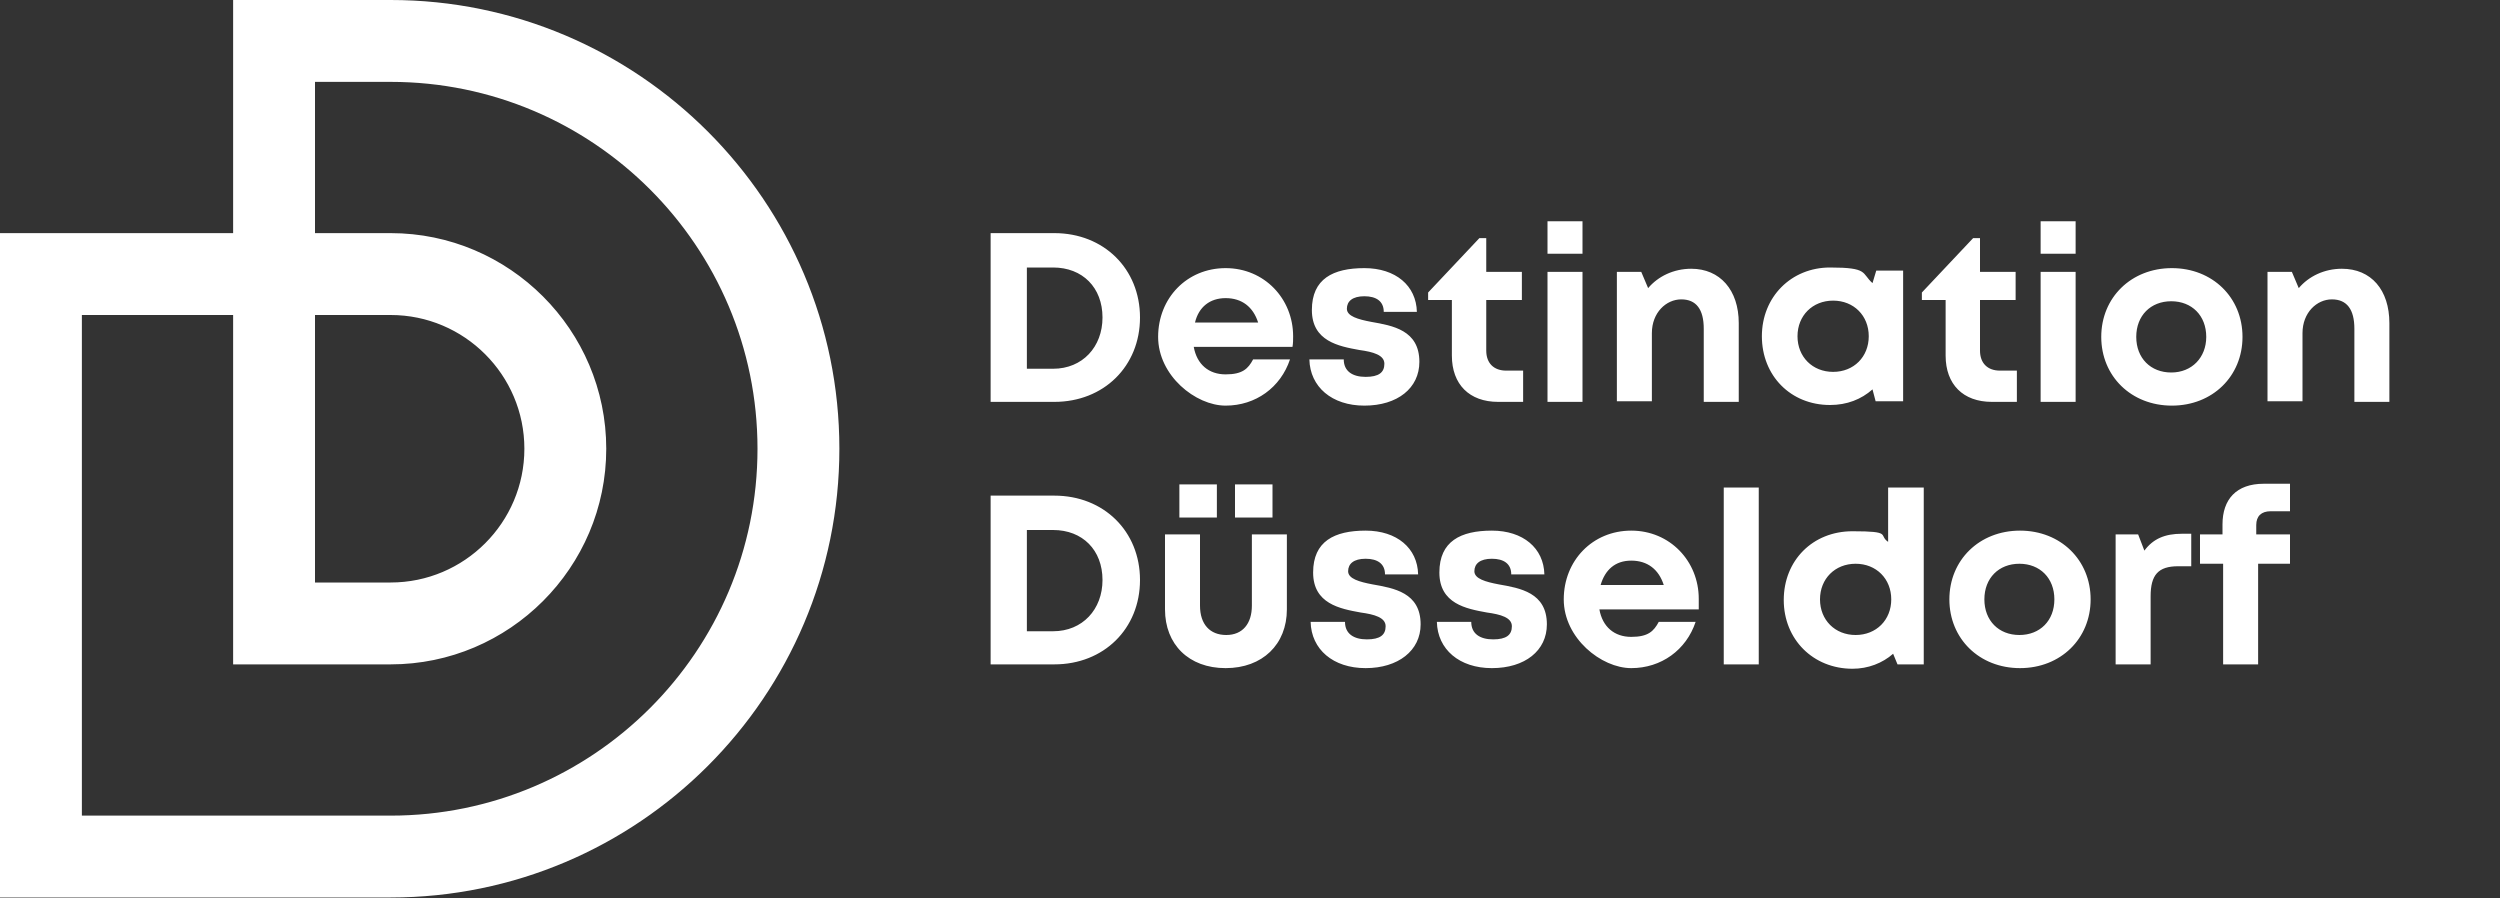 <?xml version="1.0" encoding="UTF-8"?>
<svg id="Ebene_1" xmlns="http://www.w3.org/2000/svg" width="400" height="143.7" version="1.1" viewBox="0 0 400 143.7">
  <rect x="0" y="0" width="400" height="143.7" fill="#333333" stroke="none"/>
  <!-- Generator: Adobe Illustrator 29.4.0, SVG Export Plug-In . SVG Version: 2.1.0 Build 152)  -->
  <defs>
    <style>
      .st0 {
        fill: #fff;
      }
    </style>
  </defs>
  <path class="st0" d="M182.4,50.8c0,7.8-5.8,13.5-13.7,13.5h-10.2v-27h10.2c7.9,0,13.7,5.7,13.7,13.5ZM176.4,50.8c0-4.8-3.2-8-7.9-8h-4.2v16.2h4.2c4.7,0,7.9-3.5,7.9-8.2ZM206.9,53.8c0,.6,0,1.1-.1,1.7h-15.8c.5,2.8,2.4,4.4,5.1,4.4s3.6-.9,4.4-2.4h5.9c-1.5,4.5-5.5,7.4-10.3,7.4s-10.8-4.8-10.8-11,4.6-11,10.8-11,10.8,4.9,10.8,10.9h0ZM191.2,51.6h10.1c-.8-2.5-2.6-3.9-5.2-3.9-2.5,0-4.3,1.4-4.9,3.9ZM218.3,64.9c-5.2,0-8.7-3-8.8-7.4h5.5c0,1.9,1.4,2.8,3.5,2.8s3-.7,3-2.1-1.8-1.9-4-2.2c-3.3-.6-7.6-1.4-7.6-6.4s3.4-6.7,8.4-6.7,8.3,2.8,8.4,7h-5.3c0-1.7-1.2-2.5-3.1-2.5s-2.8.8-2.8,2,1.8,1.7,3.9,2.1c3.4.6,7.7,1.3,7.7,6.4,0,4.2-3.5,7-8.8,7h0ZM243.7,59.3v5h-4c-4.6,0-7.4-2.8-7.4-7.4v-8.9h-3.8v-1.2l8.2-8.7h1.1v5.4h5.7v4.5h-5.7v8.1c0,2,1.2,3.2,3.2,3.2h2.7ZM247.6,43.5h5.6v20.8h-5.6v-20.8ZM247.6,35.4h5.6v5.2h-5.6v-5.2ZM278.2,51.7v12.6h-5.6v-11.7c0-3.1-1.2-4.7-3.6-4.7s-4.7,2.1-4.7,5.4v10.9h-5.6v-20.7h3.9l1.1,2.6c1.6-1.9,4.1-3.1,6.9-3.1,4.6,0,7.6,3.4,7.6,8.7ZM304.5,43.4v20.8h-4.4l-.5-1.9c-1.8,1.6-4.1,2.5-6.8,2.5-6.3,0-10.9-4.7-10.9-11s4.7-11,10.9-11,5,.9,6.8,2.5l.6-2h4.3ZM299,53.8c0-3.3-2.4-5.7-5.7-5.7s-5.7,2.4-5.7,5.7,2.4,5.7,5.7,5.7c3.3,0,5.7-2.4,5.7-5.7ZM322.7,59.3v5h-4c-4.6,0-7.4-2.8-7.4-7.4v-8.9h-3.8v-1.2l8.2-8.7h1.1v5.4h5.7v4.5h-5.7v8.1c0,2,1.2,3.2,3.2,3.2h2.7ZM326.5,43.5h5.6v20.8h-5.6v-20.8ZM326.5,35.4h5.6v5.2h-5.6v-5.2ZM336.2,53.9c0-6.3,4.8-11,11.3-11s11.3,4.7,11.3,11-4.8,11-11.3,11-11.3-4.7-11.3-11ZM353,53.9c0-3.4-2.3-5.7-5.6-5.7s-5.6,2.3-5.6,5.7,2.3,5.7,5.6,5.7,5.6-2.4,5.6-5.7ZM382.3,51.7v12.6h-5.6v-11.7c0-3.1-1.2-4.7-3.6-4.7s-4.7,2.1-4.7,5.4v10.9h-5.6v-20.7h3.9l1.1,2.6c1.6-1.9,4.1-3.1,6.9-3.1,4.7,0,7.6,3.4,7.6,8.7ZM182.4,92.8c0,7.8-5.8,13.5-13.7,13.5h-10.2v-27h10.2c7.9,0,13.7,5.7,13.7,13.5ZM176.4,92.8c0-4.8-3.2-8-7.9-8h-4.2v16.2h4.2c4.7,0,7.9-3.5,7.9-8.2ZM186.4,97.5v-12h5.6v11.4c0,3,1.6,4.7,4.2,4.7s4.1-1.8,4.1-4.7v-11.4h5.6v12c0,5.6-3.9,9.4-9.8,9.4s-9.7-3.8-9.7-9.4ZM188.7,77.5h6v5.3h-6v-5.3ZM197.6,77.5h6v5.3h-6v-5.3ZM218.5,106.9c-5.2,0-8.7-3-8.8-7.4h5.5c0,1.9,1.4,2.8,3.5,2.8s3-.7,3-2.1-1.8-1.9-4-2.2c-3.3-.6-7.6-1.4-7.6-6.4s3.4-6.7,8.4-6.7,8.3,2.8,8.4,7h-5.3c0-1.7-1.2-2.5-3.1-2.5s-2.8.8-2.8,2,1.8,1.7,3.9,2.1c3.4.6,7.7,1.3,7.7,6.4,0,4.2-3.6,7-8.8,7h0ZM238.7,106.9c-5.2,0-8.7-3-8.8-7.4h5.5c0,1.9,1.4,2.8,3.5,2.8s3-.7,3-2.1-1.8-1.9-4-2.2c-3.3-.6-7.6-1.4-7.6-6.4s3.4-6.7,8.4-6.7,8.3,2.8,8.4,7h-5.3c0-1.7-1.2-2.5-3.1-2.5s-2.8.8-2.8,2,1.8,1.7,3.9,2.1c3.4.6,7.7,1.3,7.7,6.4,0,4.2-3.5,7-8.8,7h0ZM271.7,97.5h-15.8c.5,2.8,2.4,4.4,5.1,4.4s3.6-.9,4.4-2.4h5.9c-1.5,4.5-5.5,7.4-10.3,7.4s-10.8-4.8-10.8-11,4.6-11,10.8-11,10.8,4.9,10.8,10.9,0,1.1,0,1.7ZM256.1,93.6h10.1c-.8-2.5-2.6-3.9-5.2-3.9s-4.2,1.5-4.9,3.9ZM275.8,78h5.6v28.3h-5.6v-28.3ZM307.8,78v28.3h-4.2l-.7-1.7c-1.7,1.5-4,2.4-6.5,2.4-6.3,0-11-4.7-11-11s4.6-11,11-11,4.1.6,5.7,1.7v-8.7h5.7ZM302.6,95.9c0-3.3-2.4-5.7-5.7-5.7s-5.7,2.4-5.7,5.7,2.4,5.7,5.7,5.7,5.7-2.4,5.7-5.7ZM311.9,95.9c0-6.3,4.8-11,11.3-11s11.3,4.7,11.3,11-4.8,11-11.3,11-11.3-4.7-11.3-11ZM328.7,95.9c0-3.4-2.3-5.7-5.6-5.7s-5.6,2.3-5.6,5.7,2.3,5.7,5.6,5.7,5.6-2.3,5.6-5.7ZM349.1,85.4h1.5v5.2h-2.1c-3.2,0-4.4,1.4-4.4,4.8v10.9h-5.6v-20.8h3.6l1,2.6c1.4-1.9,3.3-2.7,6-2.7ZM366.5,90.2h-5.2v16.1h-5.6v-16.1h-3.7v-4.7h3.6v-1.6c0-4,2.2-6.5,6.6-6.5h4.2v4.4h-3.1c-1.5,0-2.3.8-2.3,2.2v1.5h5.4v4.7h0ZM62.5,143.6H0V37.3h37.3V0h25.2c39.6,0,71.8,32.2,71.8,71.8s-32.2,71.8-71.8,71.8ZM13.1,130.5h49.4c32.4,0,58.7-26.3,58.7-58.7S94.9,13.1,62.5,13.1h-12.1v24.2h12.1c19,0,34.5,15.5,34.5,34.5s-15.5,34.5-34.5,34.5h-25.2v-55.9H13.1v80.1ZM50.4,93.2h12.1c11.8,0,21.4-9.6,21.4-21.4s-9.6-21.4-21.4-21.4h-12.1v42.8Z"/>
</svg>